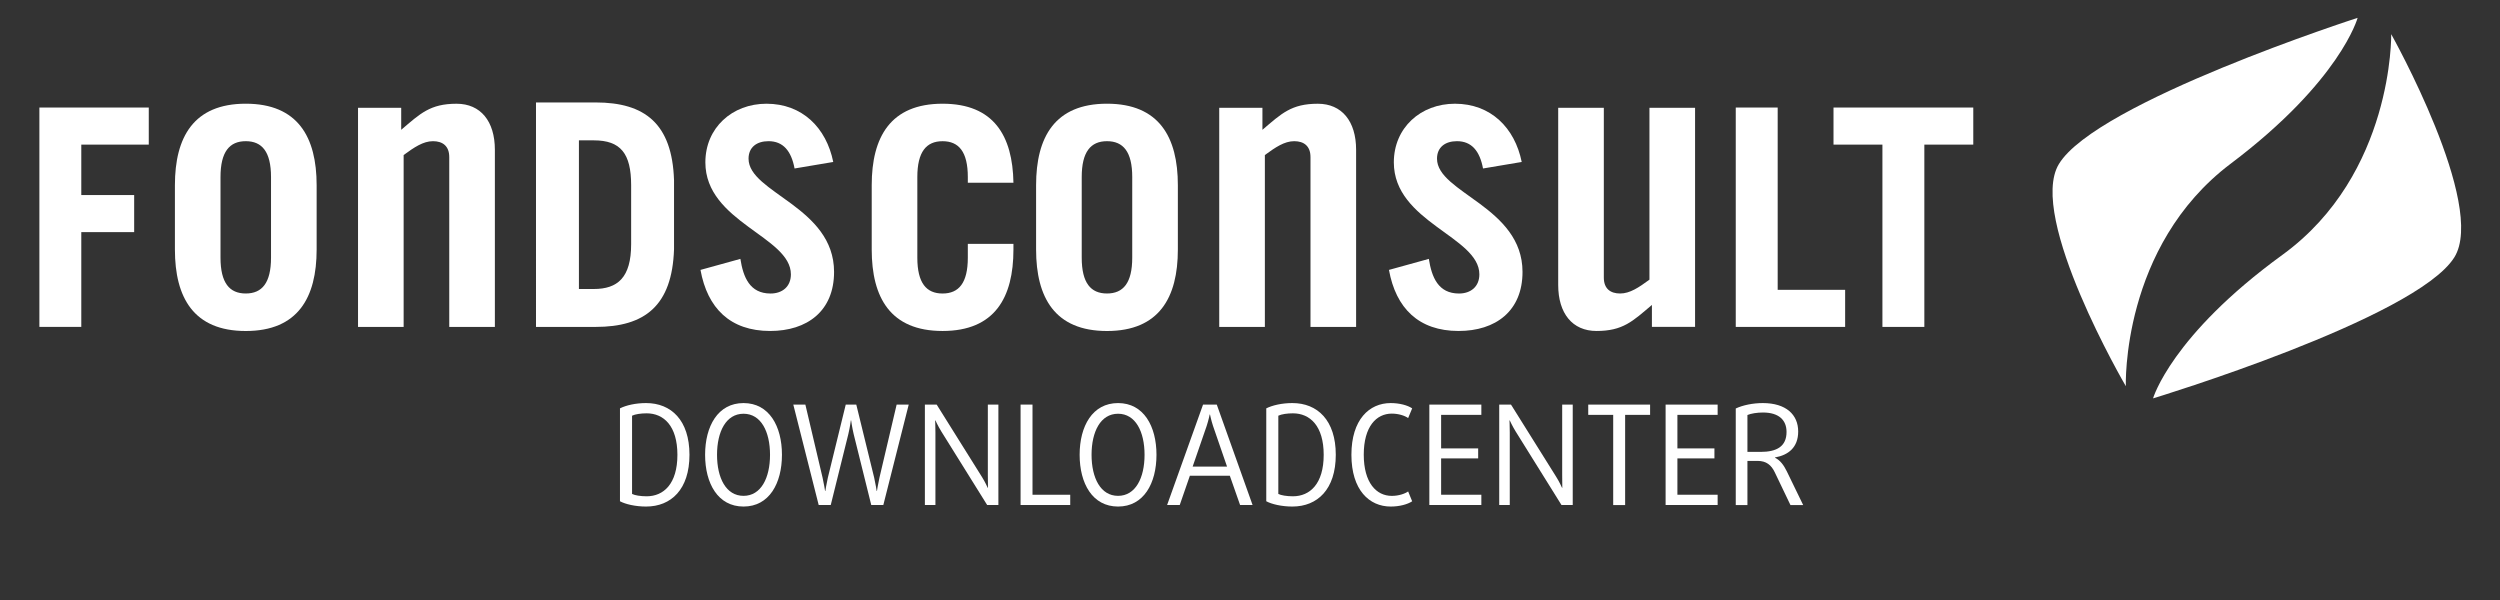 <?xml version="1.0" encoding="utf-8"?>
<!-- Generator: Adobe Illustrator 16.0.0, SVG Export Plug-In . SVG Version: 6.00 Build 0)  -->
<!DOCTYPE svg PUBLIC "-//W3C//DTD SVG 1.1//EN" "http://www.w3.org/Graphics/SVG/1.1/DTD/svg11.dtd">
<svg version="1.1" id="Ebene_1" xmlns="http://www.w3.org/2000/svg" xmlns:xlink="http://www.w3.org/1999/xlink" x="0px" y="0px"
	 width="595.28px" height="142.909px" viewBox="0 0 595.28 142.909" enable-background="new 0 0 595.28 142.909"
	 xml:space="preserve">
<rect x="0" y="0" width="595.28" height="142.909" fill="#333333" stroke="none"/>
<g>
	<rect x="145.014" y="94.33" fill="none" width="317.82" height="48.579"/>
	<g enable-background="new    ">
		<path fill="#FFFFFF" d="M153.835,120.615c-2.544,0-4.922-0.562-6.212-1.259V97.233c1.454-0.728,3.731-1.258,6.212-1.258
			c5.978,0,10.336,4.094,10.336,12.317C164.171,116.518,159.811,120.615,153.835,120.615z M153.966,98.419
			c-1.354,0-2.708,0.196-3.466,0.563v18.629c0.628,0.33,1.979,0.562,3.466,0.562c4.063,0,7.333-2.97,7.333-9.873
			C161.299,101.395,158.029,98.419,153.966,98.419z"/>
		<path fill="#FFFFFF" d="M177.044,120.615c-6.112,0-9.15-5.517-9.15-12.322s3.038-12.317,9.15-12.317
			c6.108,0,9.149,5.512,9.149,12.317S183.155,120.615,177.044,120.615z M177.044,98.517c-4.164,0-6.31,4.26-6.31,9.776
			s2.146,9.775,6.31,9.775c4.162,0,6.308-4.259,6.308-9.775S181.206,98.517,177.044,98.517z"/>
		<path fill="#FFFFFF" d="M210.33,120.249h-2.873l-4.195-16.91c-0.364-1.518-0.597-3.239-0.597-3.239H202.6
			c0,0-0.229,1.718-0.594,3.239l-4.194,16.91h-2.872l-6.045-23.912h2.873l4.098,17.406c0.329,1.422,0.594,3.171,0.594,3.171h0.066
			c0,0,0.264-1.749,0.594-3.171l4.261-17.406h2.51l4.261,17.406c0.33,1.422,0.594,3.171,0.594,3.171h0.066
			c0,0,0.265-1.749,0.594-3.171l4.094-17.406h2.876L210.33,120.249z"/>
		<path fill="#FFFFFF" d="M235.057,120.249l-10.934-17.54c-0.76-1.222-1.387-2.609-1.387-2.609h-0.066c0,0,0.066,1.521,0.066,2.908
			v17.241h-2.51V96.337h2.806l10.769,17.211c0.759,1.185,1.385,2.607,1.385,2.607h0.066c0,0-0.035-1.588-0.035-3.01V96.337h2.511
			v23.912H235.057z"/>
		<path fill="#FFFFFF" d="M243.011,120.249V96.337h2.841v21.469h8.983v2.443H243.011z"/>
		<path fill="#FFFFFF" d="M266.223,120.615c-6.111,0-9.15-5.517-9.15-12.322s3.039-12.317,9.15-12.317
			c6.108,0,9.149,5.512,9.149,12.317S272.332,120.615,266.223,120.615z M266.223,98.517c-4.164,0-6.31,4.26-6.31,9.776
			s2.146,9.775,6.31,9.775c4.16,0,6.309-4.259,6.309-9.775S270.383,98.517,266.223,98.517z"/>
		<path fill="#FFFFFF" d="M295.279,120.249l-2.444-6.971h-9.511l-2.413,6.971h-3.008l8.557-23.912h3.269l8.524,23.912H295.279z
			 M288.838,101.425c-0.431-1.289-0.726-2.743-0.726-2.743h-0.066c0,0-0.296,1.454-0.725,2.743l-3.338,9.679h8.192L288.838,101.425z
			"/>
		<path fill="#FFFFFF" d="M307.728,120.615c-2.548,0-4.925-0.562-6.214-1.259V97.233c1.454-0.728,3.733-1.258,6.214-1.258
			c5.976,0,10.337,4.094,10.337,12.317C318.064,116.518,313.703,120.615,307.728,120.615z M307.855,98.419
			c-1.355,0-2.707,0.196-3.47,0.563v18.629c0.629,0.33,1.98,0.562,3.47,0.562c4.063,0,7.332-2.97,7.332-9.873
			C315.188,101.395,311.918,98.419,307.855,98.419z"/>
		<path fill="#FFFFFF" d="M331.135,120.615c-5.088,0-9.348-3.934-9.348-12.322s4.26-12.317,9.348-12.317
			c2.114,0,4.026,0.525,5.12,1.258l-0.959,2.31c-0.794-0.562-2.248-1.058-3.897-1.058c-3.671,0-6.672,3.074-6.672,9.776
			c0,6.708,3.006,9.813,6.672,9.813c1.649,0,3.104-0.5,3.897-1.058l0.959,2.346C335.161,120.084,333.28,120.615,331.135,120.615z"/>
		<path fill="#FFFFFF" d="M340.344,120.249V96.337h12.384v2.443h-9.579v7.992h8.821v2.376h-8.821v8.657h9.579v2.443H340.344
			L340.344,120.249z"/>
		<path fill="#FFFFFF" d="M371.81,120.249l-10.931-17.54c-0.757-1.222-1.386-2.609-1.386-2.609h-0.067c0,0,0.067,1.521,0.067,2.908
			v17.241h-2.511V96.337h2.804l10.771,17.211c0.758,1.185,1.382,2.607,1.382,2.607h0.066c0,0-0.03-1.588-0.03-3.01V96.337h2.511
			v23.912H371.81z"/>
		<path fill="#FFFFFF" d="M386.964,98.786v21.469h-2.842V98.786h-5.944v-2.449h14.73v2.449H386.964z"/>
		<path fill="#FFFFFF" d="M396.601,120.249V96.337h12.389v2.443h-9.579v7.992h8.816v2.376h-8.816v8.657h9.579v2.443H396.601
			L396.601,120.249z"/>
		<path fill="#FFFFFF" d="M426.324,120.249l-3.733-7.795c-0.829-1.749-2.052-2.706-4.063-2.706h-2.444v10.507h-2.779v-22.99
			c1.688-0.795,4.1-1.289,6.441-1.289c5.547,0,8.425,2.773,8.425,6.77c0,3.801-2.352,5.62-5.522,6.177v0.067
			c1.227,0.598,2.083,1.748,2.81,3.238l3.897,8.027h-3.031V120.249z M419.782,98.224c-1.388,0-2.843,0.231-3.698,0.593v8.785h3.136
			c3.831,0,6.176-1.289,6.176-4.753C425.396,100.038,423.581,98.224,419.782,98.224z"/>
	</g>
	<path fill="#FFFFFF" d="M407.416,0"/>
	<g>
		<g>
			<g>
				<g>
					<defs>
						<rect id="SVGID_1_" x="9.379" y="4.247" width="576.646" height="90.614"/>
					</defs>
					<clipPath id="SVGID_2_">
						<use xlink:href="#SVGID_1_"  overflow="visible"/>
					</clipPath>
					<path clip-path="url(#SVGID_2_)" fill="#FFFFFF" d="M561.38,4.247c0,0-62.198,20.058-71.132,34.814
						c-7.615,12.565,15.938,52.897,15.938,52.897s-1.16-33.287,24.984-52.99C557.316,19.263,561.38,4.247,561.38,4.247"/>
				</g>
			</g>
			<g>
				<g>
					<defs>
						<rect id="SVGID_3_" x="9.379" y="4.247" width="576.646" height="90.614"/>
					</defs>
					<clipPath id="SVGID_4_">
						<use xlink:href="#SVGID_3_"  overflow="visible"/>
					</clipPath>
					<path clip-path="url(#SVGID_4_)" fill="#FFFFFF" d="M512.666,94.861c0,0,62.53-18.963,71.729-33.567
						c7.827-12.429-15.019-53.158-15.019-53.158s0.582,33.299-25.903,52.546C516.987,79.92,512.666,94.861,512.666,94.861"/>
				</g>
			</g>
		</g>
		<polygon fill="#FFFFFF" points="9.379,25.605 9.379,77.837 19.357,77.837 19.357,55.271 31.947,55.271 31.947,46.445 
			19.357,46.445 19.357,34.434 35.423,34.434 35.423,25.605 		"/>
		<g>
			<g>
				<g>
					<defs>
						<rect id="SVGID_5_" x="9.379" y="4.247" width="576.646" height="90.614"/>
					</defs>
					<clipPath id="SVGID_6_">
						<use xlink:href="#SVGID_5_"  overflow="visible"/>
					</clipPath>
					<path clip-path="url(#SVGID_6_)" fill="#FFFFFF" d="M41.649,59.415c0,11.441,4.456,19.401,16.87,19.401
						c12.415,0,16.876-7.956,16.876-19.401V44.093c0-11.444-4.461-19.401-16.876-19.401c-12.414,0-16.87,7.957-16.87,19.401V59.415z
						 M64.533,61.354c0,6.014-2.136,8.53-6.014,8.53c-3.877,0-6.013-2.519-6.013-8.53V42.155c0-6.011,2.136-8.537,6.013-8.537
						c3.881,0,6.014,2.526,6.014,8.537V61.354z"/>
				</g>
			</g>
			<g>
				<g>
					<defs>
						<rect id="SVGID_7_" x="9.379" y="4.247" width="576.646" height="90.614"/>
					</defs>
					<clipPath id="SVGID_8_">
						<use xlink:href="#SVGID_7_"  overflow="visible"/>
					</clipPath>
					<path clip-path="url(#SVGID_8_)" fill="#FFFFFF" d="M96.111,77.842V36.916c2.521-1.843,4.66-3.297,6.987-3.297
						c2.323,0,3.875,1.169,3.875,3.78v40.443h10.863V35.661c0-6.793-3.396-10.96-9.118-10.96c-6.3,0-8.63,2.326-13.186,6.207v-5.244
						H85.25v52.178H96.111L96.111,77.842z"/>
				</g>
			</g>
			<g>
				<g>
					<defs>
						<rect id="SVGID_9_" x="9.379" y="4.247" width="576.646" height="90.614"/>
					</defs>
					<clipPath id="SVGID_10_">
						<use xlink:href="#SVGID_9_"  overflow="visible"/>
					</clipPath>
					<path clip-path="url(#SVGID_10_)" fill="#FFFFFF" d="M137.848,33.42h3.549c6.366,0,8.885,3.115,8.885,10.667v14.061
						c0,7.996-3.258,10.666-8.885,10.666h-3.549V33.42z M127.628,77.842h14.21c11.697,0,18.216-5.038,18.656-18.509V42.9
						c-0.44-13.475-6.961-18.506-18.656-18.506h-14.21V77.842z"/>
				</g>
			</g>
			<g>
				<g>
					<defs>
						<rect id="SVGID_11_" x="9.379" y="4.247" width="576.646" height="90.614"/>
					</defs>
					<clipPath id="SVGID_12_">
						<use xlink:href="#SVGID_11_"  overflow="visible"/>
					</clipPath>
					<path clip-path="url(#SVGID_12_)" fill="#FFFFFF" d="M198.405,38.568c-1.647-8.146-7.37-13.87-15.901-13.87
						c-8.149,0-14.547,5.721-14.547,13.961c0,14.259,20.365,17.656,20.365,26.667c0,2.915-2.035,4.565-4.848,4.565
						c-4.947,0-6.499-3.883-7.18-8.247l-9.499,2.625c1.645,9.112,7.076,14.541,16.582,14.541c8.825,0,15.224-4.748,15.224-14.058
						c0-15.514-20.363-18.817-20.363-26.963c0-2.717,1.937-4.171,4.754-4.171c3.487,0,5.427,2.333,6.203,6.502L198.405,38.568z"/>
				</g>
			</g>
			<g>
				<g>
					<defs>
						<rect id="SVGID_13_" x="9.379" y="4.247" width="576.646" height="90.614"/>
					</defs>
					<clipPath id="SVGID_14_">
						<use xlink:href="#SVGID_13_"  overflow="visible"/>
					</clipPath>
					<path clip-path="url(#SVGID_14_)" fill="#FFFFFF" d="M241.313,43.513c-0.192-11.151-4.651-18.818-16.877-18.818
						c-12.414,0-16.87,7.957-16.87,19.4v15.322c0,11.45,4.456,19.394,16.87,19.394c12.416,0,16.877-7.939,16.877-19.394v-1.354
						h-10.863v3.297c0,6.013-2.133,8.529-6.014,8.529c-3.875,0-6.008-2.518-6.008-8.529v-19.2c0-6.011,2.136-8.537,6.008-8.537
						c3.881,0,6.014,2.526,6.014,8.537v1.357h10.863V43.513z"/>
				</g>
			</g>
			<g>
				<g>
					<defs>
						<rect id="SVGID_15_" x="9.379" y="4.247" width="576.646" height="90.614"/>
					</defs>
					<clipPath id="SVGID_16_">
						<use xlink:href="#SVGID_15_"  overflow="visible"/>
					</clipPath>
					<path clip-path="url(#SVGID_16_)" fill="#FFFFFF" d="M246.706,59.415c0,11.441,4.461,19.401,16.88,19.401
						c12.415,0,16.876-7.956,16.876-19.401V44.093c0-11.444-4.461-19.401-16.876-19.401c-12.418,0-16.88,7.957-16.88,19.401V59.415z
						 M269.599,61.354c0,6.014-2.132,8.53-6.013,8.53c-3.875,0-6.014-2.519-6.014-8.53V42.155c0-6.011,2.139-8.537,6.014-8.537
						c3.88,0,6.013,2.526,6.013,8.537V61.354z"/>
				</g>
			</g>
			<g>
				<g>
					<defs>
						<rect id="SVGID_17_" x="9.379" y="4.247" width="576.646" height="90.614"/>
					</defs>
					<clipPath id="SVGID_18_">
						<use xlink:href="#SVGID_17_"  overflow="visible"/>
					</clipPath>
					<path clip-path="url(#SVGID_18_)" fill="#FFFFFF" d="M301.18,77.842V36.916c2.521-1.843,4.655-3.297,6.985-3.297
						c2.325,0,3.878,1.169,3.878,3.78v40.443h10.863V35.661c0-6.793-3.397-10.96-9.121-10.96c-6.301,0-8.631,2.326-13.185,6.207
						v-5.244h-10.285v52.178H301.18L301.18,77.842z"/>
				</g>
			</g>
			<g>
				<g>
					<defs>
						<rect id="SVGID_19_" x="9.379" y="4.247" width="576.646" height="90.614"/>
					</defs>
					<clipPath id="SVGID_20_">
						<use xlink:href="#SVGID_19_"  overflow="visible"/>
					</clipPath>
					<path clip-path="url(#SVGID_20_)" fill="#FFFFFF" d="M362.339,38.568c-1.65-8.146-7.373-13.87-15.9-13.87
						c-8.157,0-14.551,5.721-14.551,13.961c0,14.259,20.366,17.656,20.366,26.667c0,2.915-2.037,4.565-4.852,4.565
						c-4.945,0-6.497-3.883-7.178-8.247l-9.497,2.625c1.646,9.112,7.074,14.541,16.581,14.541c8.827,0,15.221-4.748,15.221-14.058
						c0-15.514-20.36-18.817-20.36-26.963c0-2.717,1.933-4.171,4.749-4.171c3.49,0,5.429,2.333,6.208,6.502L362.339,38.568z"/>
				</g>
			</g>
			<g>
				<g>
					<defs>
						<rect id="SVGID_21_" x="9.379" y="4.247" width="576.646" height="90.614"/>
					</defs>
					<clipPath id="SVGID_22_">
						<use xlink:href="#SVGID_21_"  overflow="visible"/>
					</clipPath>
					<path clip-path="url(#SVGID_22_)" fill="#FFFFFF" d="M392.754,25.669v40.92c-2.516,1.849-4.65,3.297-6.977,3.297
						c-2.33,0-3.887-1.158-3.887-3.779V25.669h-10.864v42.182c0,6.789,3.398,10.959,9.121,10.959c6.307,0,8.626-2.33,13.194-6.202
						v5.229h10.276V25.669H392.754z"/>
				</g>
			</g>
		</g>
		<polygon fill="#FFFFFF" points="439.349,77.842 439.349,69.012 423.287,69.012 423.287,25.605 413.305,25.605 413.305,77.842 		
			"/>
		<polygon fill="#FFFFFF" points="436.58,25.605 436.58,34.434 448.227,34.434 448.227,77.842 458.209,77.842 458.209,34.434 
			469.861,34.434 469.861,25.605 		"/>
	</g>
</g>
</svg>
